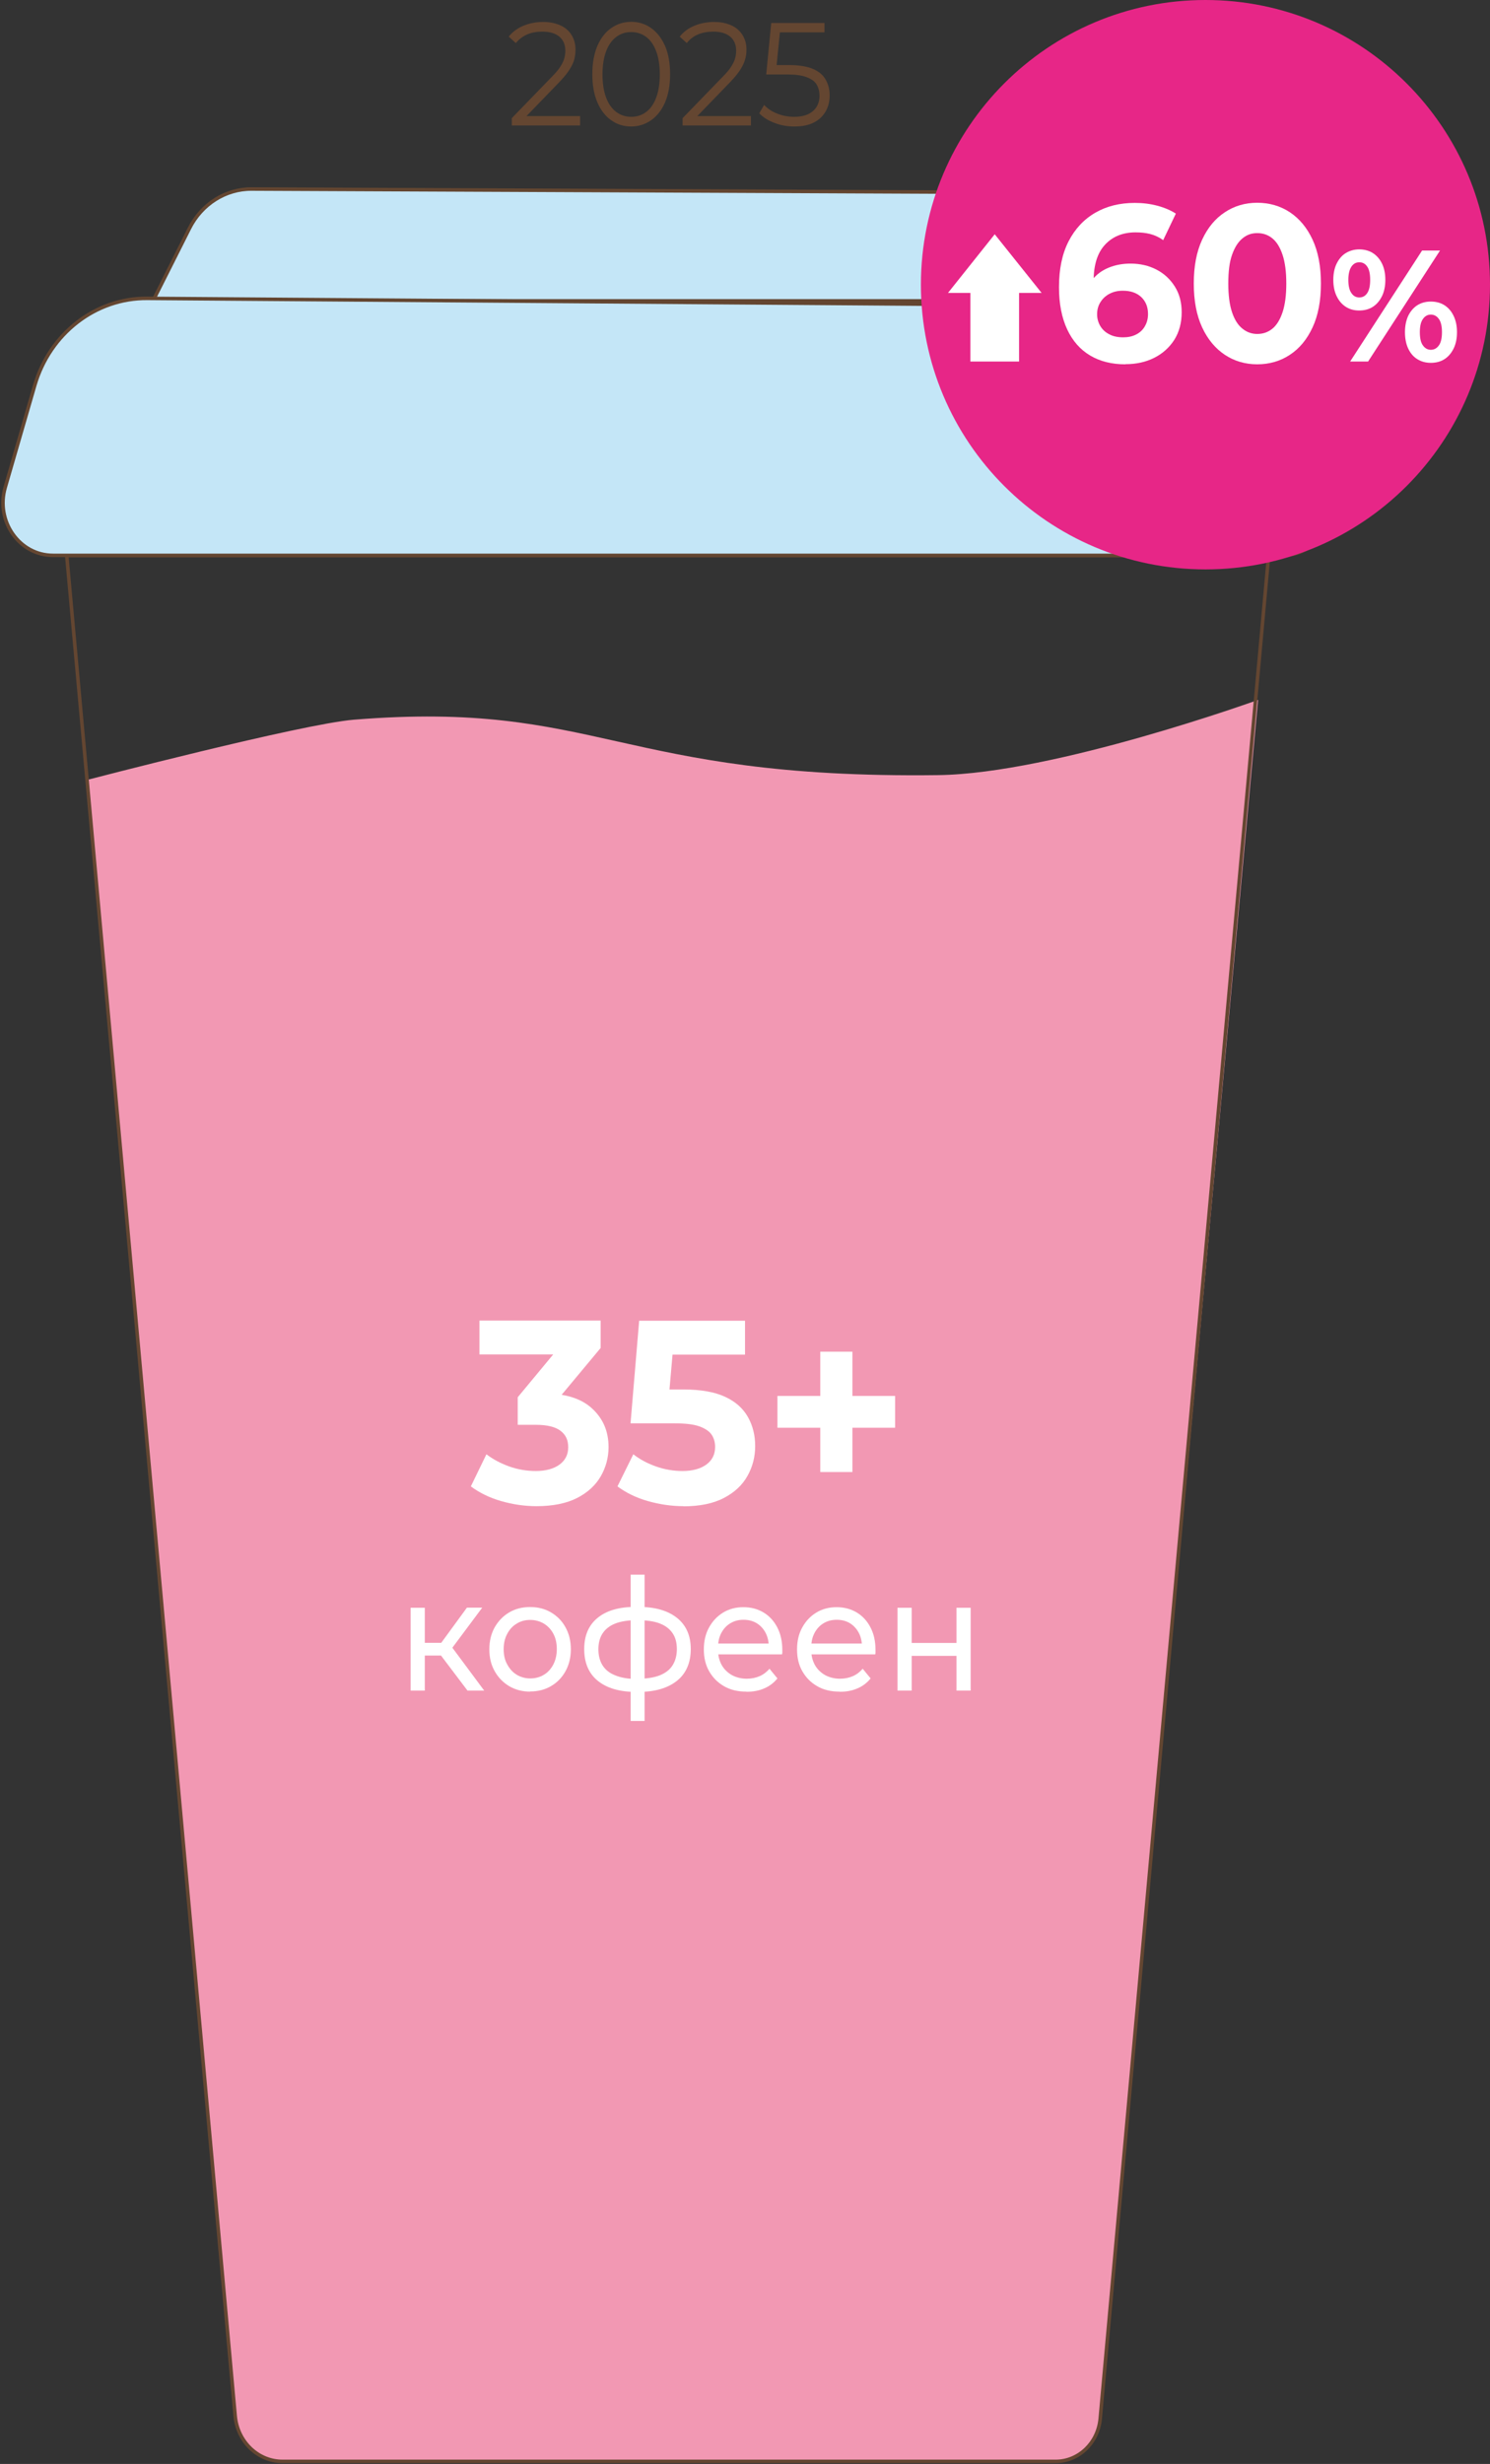 <?xml version="1.0" encoding="UTF-8"?> <svg xmlns="http://www.w3.org/2000/svg" width="288" height="476" viewBox="0 0 288 476" fill="none"><rect x="0" y="0" width="288" height="476" fill="#333333" stroke="none"/><path d="M204.045 475.503H54.601C49.869 475.503 45.916 471.708 45.459 466.752L16.776 150.683C16.776 150.683 58.312 139.856 68.395 139.035C115.718 135.211 119.375 150.532 181.352 149.74C203.75 149.456 243.168 135.211 243.168 135.211L212.65 467.347C212.193 471.991 208.482 475.531 204.045 475.531V475.503Z" fill="#F298B3"></path><path d="M204.045 475.503H54.601C49.869 475.503 45.916 471.708 45.459 466.752L12.898 107.316H245.211L212.65 467.319C212.193 471.963 208.482 475.503 204.045 475.503Z" stroke="#644631" stroke-width="0.68" stroke-miterlimit="10"></path><path d="M228.541 58.125H29.568L36.64 44.078C39.006 39.405 43.631 36.488 48.659 36.517L210.66 37.225C215.688 37.225 220.286 40.283 222.491 45.041L228.541 58.153V58.125Z" fill="#C4E6F7" stroke="#644631" stroke-width="0.68" stroke-miterlimit="10"></path><path d="M247.9 107.288H10.236C3.756 107.288 -0.896 100.689 1.013 94.148L6.713 74.465C9.644 64.412 18.49 57.558 28.466 57.643L230.853 59.144C240.909 59.229 249.728 66.309 252.444 76.504L257.203 94.374C258.924 100.859 254.299 107.288 247.927 107.288H247.9Z" fill="#C4E6F7" stroke="#644631" stroke-width="0.68" stroke-miterlimit="10"></path><path d="M103.726 290.971C101.386 290.971 99.101 290.631 96.842 289.98C94.584 289.328 92.648 288.365 91.008 287.148L94.019 280.946C95.283 281.908 96.762 282.701 98.429 283.296C100.096 283.891 101.817 284.174 103.564 284.174C105.5 284.174 107.033 283.749 108.162 282.928C109.265 282.107 109.829 281.002 109.829 279.586C109.829 278.17 109.345 277.179 108.35 276.414C107.356 275.65 105.769 275.253 103.564 275.253H100.069V269.929L109.345 258.743L110.206 261.66H92.675V255.118H116.094V260.414L106.818 271.543L102.892 269.193H105.124C109.238 269.193 112.357 270.156 114.454 272.11C116.578 274.064 117.627 276.528 117.627 279.558C117.627 281.569 117.116 283.466 116.121 285.194C115.126 286.921 113.594 288.337 111.55 289.385C109.507 290.433 106.872 290.971 103.672 290.971H103.726Z" fill="white"></path><path d="M132.12 290.971C129.807 290.971 127.495 290.631 125.209 289.98C122.924 289.329 120.988 288.366 119.348 287.148L122.413 280.946C123.65 281.909 125.102 282.702 126.796 283.296C128.463 283.891 130.184 284.174 131.931 284.174C133.867 284.174 135.4 283.75 136.529 282.928C137.659 282.107 138.223 280.974 138.223 279.53C138.223 278.595 137.981 277.774 137.524 277.123C137.067 276.471 136.26 275.933 135.131 275.537C134.002 275.14 132.415 274.97 130.372 274.97H121.875L123.542 255.146H144.004V261.688H126.312L130.318 257.95L129.081 272.11L125.102 268.429H132.173C135.481 268.429 138.143 268.91 140.159 269.845C142.176 270.779 143.628 272.082 144.569 273.753C145.51 275.424 145.967 277.293 145.967 279.36C145.967 281.427 145.483 283.325 144.488 285.109C143.493 286.893 141.988 288.309 139.917 289.385C137.874 290.461 135.239 290.999 132.066 290.999L132.12 290.971Z" fill="white"></path><path d="M150.269 275.82V269.674H173.016V275.82H150.269ZM158.551 284.372V261.122H164.762V284.372H158.551Z" fill="white"></path><path d="M79.365 326.597V310.596H82.108V326.597H79.365ZM81.274 319.829V317.365H86.302V319.829H81.274ZM86.974 318.922L84.42 318.554L90.255 310.568H93.212L87.001 318.894L86.974 318.922ZM90.362 326.597L84.474 318.809L86.732 317.365L93.589 326.597H90.335H90.362Z" fill="white"></path><path d="M102.489 326.796C100.983 326.796 99.639 326.456 98.429 325.748C97.246 325.04 96.305 324.077 95.606 322.831C94.906 321.585 94.584 320.197 94.584 318.611C94.584 317.025 94.933 315.609 95.606 314.391C96.305 313.174 97.219 312.211 98.402 311.503C99.585 310.795 100.956 310.455 102.462 310.455C103.968 310.455 105.339 310.795 106.522 311.503C107.705 312.211 108.646 313.145 109.318 314.391C109.991 315.609 110.34 317.025 110.34 318.611C110.34 320.197 109.991 321.613 109.318 322.831C108.646 324.049 107.705 325.04 106.522 325.719C105.339 326.427 103.968 326.767 102.462 326.767L102.489 326.796ZM102.489 324.247C103.457 324.247 104.344 324.02 105.124 323.539C105.904 323.086 106.495 322.406 106.952 321.556C107.383 320.707 107.625 319.716 107.625 318.583C107.625 317.45 107.409 316.459 106.952 315.609C106.522 314.788 105.904 314.137 105.124 313.655C104.344 313.202 103.484 312.947 102.489 312.947C101.494 312.947 100.634 313.174 99.881 313.655C99.101 314.108 98.509 314.76 98.052 315.609C97.595 316.459 97.353 317.422 97.353 318.583C97.353 319.744 97.568 320.707 98.052 321.556C98.509 322.406 99.128 323.086 99.881 323.539C100.634 323.992 101.521 324.247 102.489 324.247Z" fill="white"></path><path d="M123.435 326.852H122.763C119.644 326.824 117.224 326.087 115.503 324.671C113.782 323.255 112.922 321.216 112.922 318.583C112.922 315.949 113.782 313.967 115.503 312.551C117.224 311.135 119.67 310.427 122.816 310.427H123.408C126.608 310.427 129.081 311.135 130.856 312.551C132.63 313.967 133.518 315.977 133.518 318.583C133.518 321.188 132.63 323.284 130.856 324.7C129.081 326.116 126.608 326.852 123.408 326.852H123.435ZM123.381 324.303C125.048 324.303 126.419 324.077 127.522 323.652C128.624 323.199 129.458 322.576 129.995 321.726C130.533 320.877 130.829 319.829 130.829 318.583C130.829 317.337 130.56 316.317 129.995 315.496C129.431 314.675 128.624 314.051 127.522 313.627C126.419 313.202 125.048 313.004 123.381 313.004H122.951C121.337 313.004 119.966 313.23 118.891 313.655C117.815 314.08 117.009 314.731 116.471 315.552C115.933 316.374 115.664 317.393 115.664 318.611C115.664 319.829 115.933 320.877 116.471 321.726C117.009 322.576 117.815 323.227 118.918 323.652C119.993 324.105 121.337 324.332 122.951 324.36H123.381V324.303ZM121.902 332.459V304.196H124.591V332.459H121.902Z" fill="white"></path><path d="M144.219 326.795C142.606 326.795 141.154 326.456 139.944 325.748C138.707 325.04 137.766 324.077 137.067 322.859C136.368 321.641 136.045 320.225 136.045 318.639C136.045 317.053 136.368 315.637 137.04 314.42C137.712 313.202 138.6 312.239 139.756 311.531C140.912 310.823 142.23 310.483 143.682 310.483C145.133 310.483 146.451 310.823 147.58 311.503C148.71 312.182 149.597 313.145 150.242 314.391C150.888 315.637 151.21 317.082 151.21 318.724C151.21 318.838 151.21 318.979 151.21 319.149C151.21 319.319 151.21 319.461 151.156 319.602H138.223V317.506H149.731L148.602 318.243C148.602 317.223 148.414 316.289 148.01 315.496C147.607 314.703 147.016 314.051 146.29 313.598C145.564 313.145 144.703 312.919 143.708 312.919C142.713 312.919 141.907 313.145 141.154 313.598C140.401 314.051 139.837 314.674 139.406 315.496C138.976 316.317 138.788 317.252 138.788 318.299V318.781C138.788 319.857 139.03 320.792 139.487 321.641C139.944 322.462 140.616 323.114 141.45 323.595C142.283 324.048 143.251 324.303 144.354 324.303C145.241 324.303 146.075 324.133 146.801 323.822C147.527 323.51 148.172 323.029 148.736 322.377L150.269 324.247C149.57 325.096 148.736 325.748 147.715 326.172C146.693 326.625 145.537 326.824 144.3 326.824L144.219 326.795Z" fill="white"></path><path d="M162.234 326.795C160.621 326.795 159.169 326.456 157.959 325.748C156.722 325.04 155.781 324.077 155.082 322.859C154.383 321.641 154.06 320.225 154.06 318.639C154.06 317.053 154.383 315.637 155.055 314.42C155.727 313.202 156.615 312.239 157.771 311.531C158.927 310.823 160.245 310.483 161.697 310.483C163.149 310.483 164.466 310.823 165.595 311.503C166.725 312.182 167.612 313.145 168.257 314.391C168.903 315.637 169.225 317.082 169.225 318.724C169.225 318.838 169.225 318.979 169.225 319.149C169.225 319.319 169.225 319.461 169.172 319.602H156.238V317.506H167.746L166.617 318.243C166.617 317.223 166.429 316.289 166.026 315.496C165.622 314.703 165.031 314.051 164.305 313.598C163.579 313.145 162.718 312.919 161.724 312.919C160.729 312.919 159.922 313.145 159.169 313.598C158.416 314.051 157.852 314.674 157.421 315.496C156.991 316.317 156.803 317.252 156.803 318.299V318.781C156.803 319.857 157.045 320.792 157.502 321.641C157.959 322.462 158.631 323.114 159.465 323.595C160.299 324.048 161.266 324.303 162.369 324.303C163.256 324.303 164.09 324.133 164.816 323.822C165.542 323.51 166.187 323.029 166.752 322.377L168.284 324.247C167.585 325.096 166.752 325.748 165.73 326.172C164.708 326.625 163.552 326.824 162.315 326.824L162.234 326.795Z" fill="white"></path><path d="M173.474 326.597V310.596H176.216V317.393H184.874V310.596H187.617V326.597H184.874V319.885H176.216V326.597H173.474Z" fill="white"></path><path d="M98.923 24.266V22.822L106.748 14.751C107.474 14.015 108.012 13.363 108.361 12.797C108.711 12.23 108.953 11.721 109.087 11.211C109.221 10.701 109.275 10.248 109.275 9.823C109.275 8.662 108.899 7.756 108.146 7.105C107.393 6.453 106.291 6.113 104.839 6.113C103.736 6.113 102.741 6.283 101.908 6.651C101.074 7.02 100.322 7.558 99.703 8.322L98.332 7.076C99.058 6.17 99.999 5.462 101.155 4.981C102.311 4.499 103.575 4.244 105 4.244C106.264 4.244 107.366 4.471 108.307 4.896C109.248 5.32 109.974 5.943 110.458 6.736C110.969 7.558 111.238 8.492 111.238 9.597C111.238 10.248 111.157 10.871 110.996 11.494C110.835 12.117 110.512 12.768 110.082 13.448C109.652 14.128 109.006 14.921 108.173 15.799L100.994 23.219L100.456 22.426H112.125V24.238H98.923V24.266Z" fill="#644631"></path><path d="M121.994 24.436C120.542 24.436 119.251 24.04 118.122 23.218C116.992 22.425 116.105 21.264 115.46 19.763C114.814 18.262 114.492 16.45 114.492 14.326C114.492 12.202 114.814 10.418 115.46 8.888C116.105 7.387 116.992 6.226 118.122 5.433C119.251 4.64 120.542 4.216 121.994 4.216C123.445 4.216 124.736 4.612 125.865 5.433C126.995 6.226 127.882 7.387 128.554 8.888C129.2 10.389 129.522 12.202 129.522 14.326C129.522 16.45 129.2 18.234 128.554 19.763C127.909 21.264 126.995 22.425 125.865 23.218C124.736 24.011 123.445 24.436 121.994 24.436ZM121.994 22.567C123.096 22.567 124.064 22.255 124.897 21.632C125.731 21.009 126.376 20.075 126.833 18.857C127.29 17.639 127.532 16.138 127.532 14.382C127.532 12.627 127.29 11.126 126.833 9.908C126.376 8.69 125.731 7.756 124.897 7.133C124.064 6.509 123.096 6.198 121.994 6.198C120.891 6.198 119.95 6.509 119.116 7.133C118.283 7.756 117.611 8.69 117.154 9.908C116.697 11.126 116.455 12.627 116.455 14.382C116.455 16.138 116.697 17.639 117.154 18.857C117.611 20.075 118.283 21.009 119.116 21.632C119.95 22.255 120.918 22.567 121.994 22.567Z" fill="#644631"></path><path d="M131.942 24.266V22.822L139.767 14.751C140.493 14.015 141.03 13.363 141.38 12.797C141.729 12.23 141.971 11.721 142.106 11.211C142.24 10.701 142.294 10.248 142.294 9.823C142.294 8.662 141.918 7.756 141.165 7.105C140.412 6.453 139.336 6.113 137.884 6.113C136.782 6.113 135.787 6.283 134.927 6.651C134.066 7.02 133.34 7.558 132.749 8.322L131.377 7.076C132.103 6.17 133.044 5.462 134.201 4.981C135.357 4.499 136.621 4.244 138.046 4.244C139.309 4.244 140.412 4.471 141.353 4.896C142.294 5.32 142.993 5.943 143.504 6.736C144.015 7.558 144.284 8.492 144.284 9.597C144.284 10.248 144.203 10.871 144.015 11.494C143.854 12.117 143.531 12.768 143.101 13.448C142.67 14.128 142.025 14.921 141.192 15.799L134.013 23.219L133.475 22.426H145.144V24.238H131.942V24.266Z" fill="#644631"></path><path d="M153.506 24.436C152.162 24.436 150.871 24.209 149.661 23.728C148.451 23.275 147.483 22.652 146.757 21.887L147.699 20.273C148.29 20.924 149.097 21.491 150.145 21.915C151.167 22.34 152.296 22.567 153.506 22.567C155.093 22.567 156.303 22.199 157.163 21.434C157.997 20.698 158.4 19.706 158.4 18.517C158.4 17.667 158.212 16.931 157.835 16.308C157.459 15.685 156.787 15.232 155.872 14.892C154.958 14.552 153.695 14.382 152.108 14.382H148.102L149.07 4.442H159.368V6.254H149.85L150.844 5.263L150.011 13.589L149.016 12.57H152.538C154.447 12.57 155.953 12.825 157.109 13.306C158.266 13.788 159.099 14.496 159.583 15.373C160.094 16.251 160.363 17.271 160.363 18.432C160.363 19.593 160.121 20.556 159.61 21.491C159.099 22.397 158.346 23.133 157.351 23.643C156.357 24.181 155.066 24.436 153.533 24.436H153.506Z" fill="#644631"></path><path d="M288 55C288 24.624 263.376 0 233 0C202.624 0 178 24.624 178 55C178 85.376 202.624 110 233 110C263.376 110 288 85.376 288 55Z" fill="#E72687"></path><path d="M217.49 70.379C214.881 70.379 212.623 69.812 210.714 68.68C208.805 67.547 207.326 65.876 206.277 63.639C205.229 61.401 204.691 58.683 204.691 55.483C204.691 51.971 205.309 49.026 206.546 46.618C207.783 44.211 209.504 42.37 211.709 41.096C213.914 39.822 216.441 39.199 219.345 39.199C220.851 39.199 222.276 39.368 223.674 39.737C225.072 40.105 226.255 40.615 227.277 41.266L224.83 46.392C224.05 45.825 223.19 45.429 222.303 45.202C221.415 44.976 220.474 44.891 219.479 44.891C217.033 44.891 215.07 45.684 213.591 47.27C212.112 48.856 211.386 51.206 211.386 54.265C211.386 54.775 211.386 55.369 211.44 55.992C211.44 56.615 211.547 57.267 211.682 57.89L209.853 56.077C210.364 54.944 211.036 54.01 211.87 53.245C212.677 52.481 213.672 51.914 214.801 51.518C215.93 51.121 217.167 50.923 218.538 50.923C220.394 50.923 222.061 51.319 223.539 52.084C225.018 52.849 226.201 53.953 227.089 55.369C227.976 56.785 228.406 58.428 228.406 60.325C228.406 62.364 227.922 64.148 226.981 65.649C226.013 67.15 224.723 68.311 223.082 69.133C221.442 69.954 219.614 70.35 217.57 70.35L217.49 70.379ZM217.113 65.168C218.027 65.168 218.861 64.998 219.587 64.63C220.313 64.262 220.878 63.752 221.281 63.044C221.684 62.364 221.899 61.571 221.899 60.665C221.899 59.277 221.442 58.201 220.582 57.38C219.694 56.559 218.511 56.162 217.033 56.162C216.038 56.162 215.204 56.361 214.451 56.757C213.698 57.153 213.134 57.691 212.704 58.371C212.273 59.051 212.058 59.816 212.058 60.722C212.058 61.543 212.273 62.308 212.677 62.987C213.08 63.667 213.672 64.205 214.397 64.573C215.123 64.97 216.038 65.168 217.086 65.168H217.113Z" fill="white"></path><path d="M243.006 70.378C240.667 70.378 238.57 69.755 236.741 68.538C234.913 67.32 233.434 65.564 232.359 63.242C231.283 60.92 230.745 58.116 230.745 54.774C230.745 51.432 231.283 48.629 232.359 46.306C233.434 43.984 234.886 42.228 236.741 41.011C238.57 39.793 240.667 39.17 243.006 39.17C245.346 39.17 247.497 39.793 249.325 41.011C251.154 42.228 252.632 43.984 253.708 46.306C254.783 48.629 255.321 51.432 255.321 54.774C255.321 58.116 254.783 60.92 253.708 63.242C252.632 65.564 251.18 67.32 249.325 68.538C247.497 69.755 245.373 70.378 243.006 70.378ZM243.006 64.516C244.136 64.516 245.104 64.176 245.937 63.497C246.771 62.817 247.416 61.769 247.9 60.325C248.384 58.881 248.626 57.04 248.626 54.774C248.626 52.509 248.384 50.668 247.9 49.224C247.416 47.779 246.771 46.731 245.937 46.052C245.104 45.372 244.136 45.032 243.006 45.032C241.877 45.032 240.99 45.372 240.156 46.052C239.323 46.731 238.651 47.779 238.14 49.224C237.629 50.668 237.414 52.509 237.414 54.774C237.414 57.04 237.656 58.881 238.14 60.325C238.624 61.769 239.296 62.817 240.156 63.497C240.99 64.176 241.958 64.516 243.006 64.516Z" fill="white"></path><path d="M262.716 59.985C261.748 59.985 260.887 59.758 260.134 59.277C259.381 58.796 258.79 58.116 258.36 57.21C257.929 56.332 257.714 55.284 257.714 54.066C257.714 52.848 257.929 51.801 258.36 50.923C258.79 50.045 259.381 49.337 260.134 48.884C260.887 48.431 261.748 48.176 262.716 48.176C263.683 48.176 264.598 48.402 265.351 48.884C266.103 49.365 266.695 50.045 267.125 50.923C267.555 51.801 267.77 52.848 267.77 54.066C267.77 55.284 267.555 56.332 267.125 57.21C266.695 58.088 266.103 58.796 265.351 59.277C264.598 59.758 263.71 59.985 262.716 59.985ZM262.742 57.465C263.388 57.465 263.899 57.181 264.275 56.615C264.651 56.049 264.84 55.199 264.84 54.066C264.84 52.933 264.651 52.056 264.275 51.517C263.899 50.951 263.388 50.668 262.742 50.668C262.097 50.668 261.586 50.951 261.21 51.517C260.833 52.084 260.618 52.933 260.618 54.066C260.618 55.199 260.806 56.049 261.21 56.615C261.586 57.181 262.097 57.465 262.742 57.465ZM260.968 69.84L274.869 48.402H278.338L264.436 69.84H260.968ZM276.563 70.095C275.595 70.095 274.734 69.869 273.955 69.387C273.175 68.906 272.61 68.226 272.18 67.32C271.777 66.442 271.562 65.394 271.562 64.176C271.562 62.959 271.777 61.939 272.18 61.033C272.61 60.155 273.202 59.447 273.955 58.965C274.734 58.484 275.595 58.258 276.563 58.258C277.531 58.258 278.445 58.484 279.198 58.965C279.951 59.447 280.542 60.127 280.973 61.033C281.403 61.939 281.618 62.959 281.618 64.176C281.618 65.394 281.403 66.442 280.973 67.32C280.542 68.198 279.951 68.906 279.198 69.387C278.445 69.869 277.558 70.095 276.563 70.095ZM276.563 67.575C277.208 67.575 277.719 67.292 278.122 66.725C278.526 66.159 278.714 65.309 278.714 64.176C278.714 63.044 278.526 62.194 278.122 61.628C277.719 61.061 277.208 60.778 276.563 60.778C275.918 60.778 275.434 61.061 275.03 61.628C274.627 62.194 274.439 63.044 274.439 64.176C274.439 65.309 274.627 66.187 275.03 66.725C275.434 67.292 275.944 67.575 276.563 67.575Z" fill="white"></path><path d="M201.33 56.587L192.269 45.259L183.234 56.587H187.563V69.841H196.974V56.587H201.33Z" fill="white"></path></svg> 